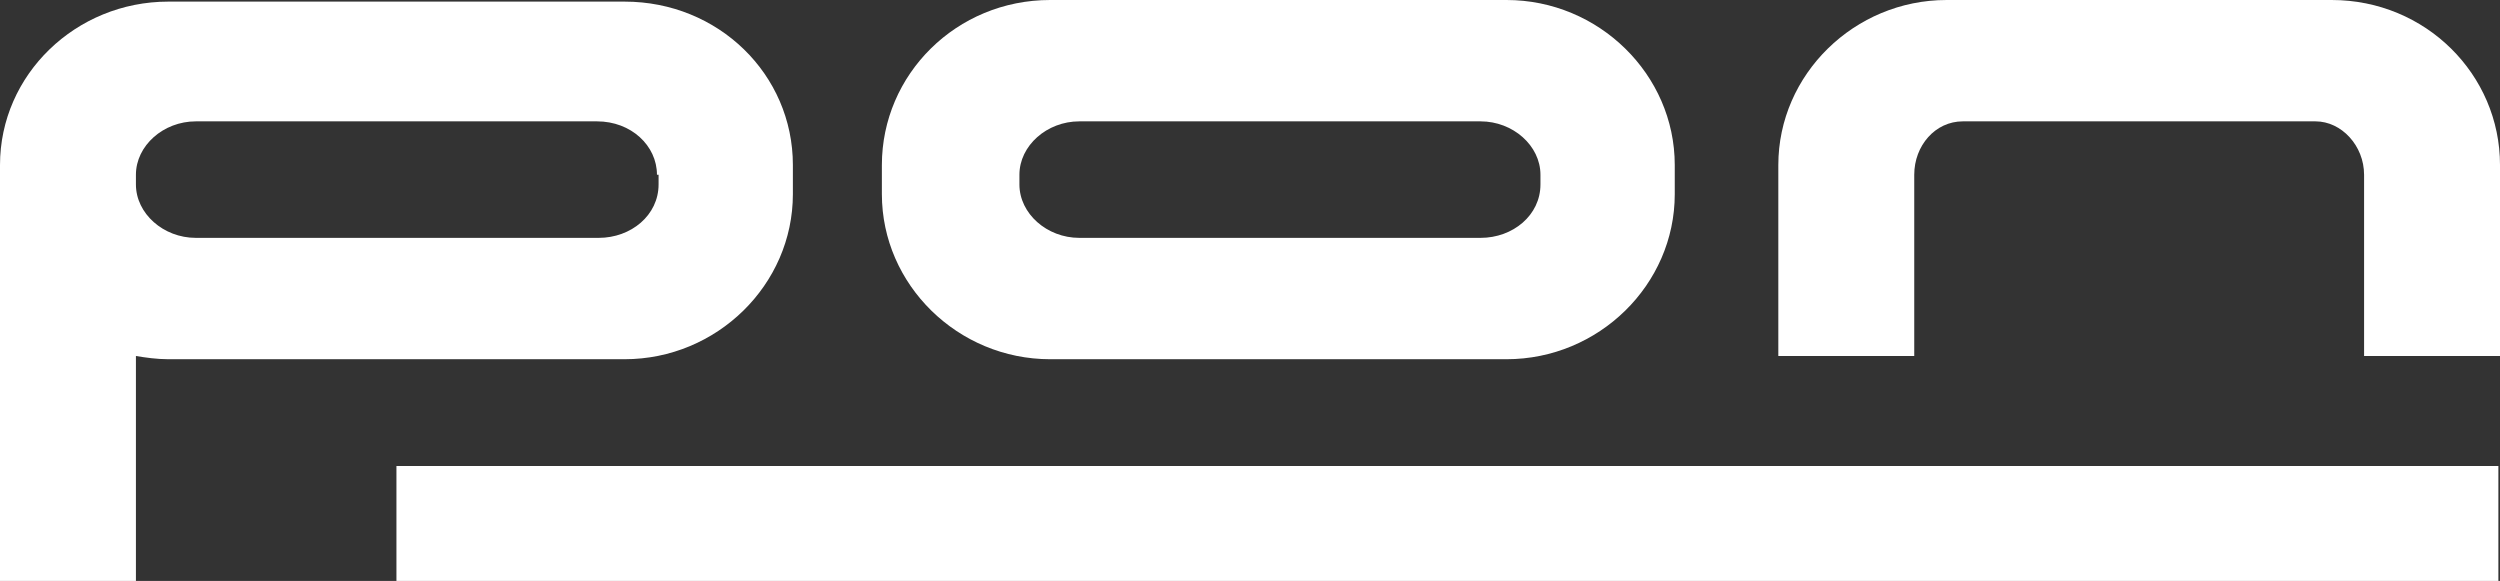 <?xml version="1.0" encoding="UTF-8"?>
<svg id="Laag_1" data-name="Laag 1" xmlns="http://www.w3.org/2000/svg" viewBox="0 0 154.5 35.9">
  <rect x="0" y="0" width="154.5" height="35.9" fill="#333333" stroke="none"/>
  <defs>
    <style>
      .cls-1 {
        fill: #fff;
      }
    </style>
  </defs>
  <path class="cls-1" d="M103.5,12c0,5.6-4.7,10.2-10.4,10.2h-28.2c-5.7,0-10.4-4.6-10.4-10.2v-1.8C54.5,4.6,59.1,0,64.9,0h28.2C98.8,0,103.5,4.6,103.5,10.2v1.8ZM95.2,10.8c0-1.8-1.7-3.3-3.7-3.3h-24.8c-2,0-3.7,1.5-3.7,3.3v.6c0,1.8,1.7,3.3,3.7,3.3h24.8c2,0,3.7-1.4,3.7-3.3v-.6Z"/>
  <path class="cls-1" d="M146.1,10.8c0-1.8-1.4-3.3-3-3.3h-21.8c-1.7,0-3,1.5-3,3.3v11.2h-8.4v-11.8c0-5.6,4.7-10.2,10.4-10.2h23.8c5.8,0,10.4,4.6,10.4,10.2v11.8h-8.4v-11.2Z"/>
  <rect class="cls-1" x="24.5" y="28.8" width="129.9" height="7.1"/>
  <path class="cls-1" d="M40.6,10.8c0-1.8-1.6-3.3-3.7-3.3H12.1c-2,0-3.7,1.5-3.7,3.3v.6c0,1.8,1.7,3.3,3.7,3.3h24.9c2,0,3.7-1.4,3.7-3.3v-.6h-.1ZM49,10.2v1.8c0,5.6-4.7,10.2-10.4,10.2H10.4c-.7,0-1.4-.1-2-.2v13.9H0V10.2C0,4.6,4.7.1,10.4.1h28.2c5.8,0,10.4,4.5,10.4,10.1Z"/>
</svg>